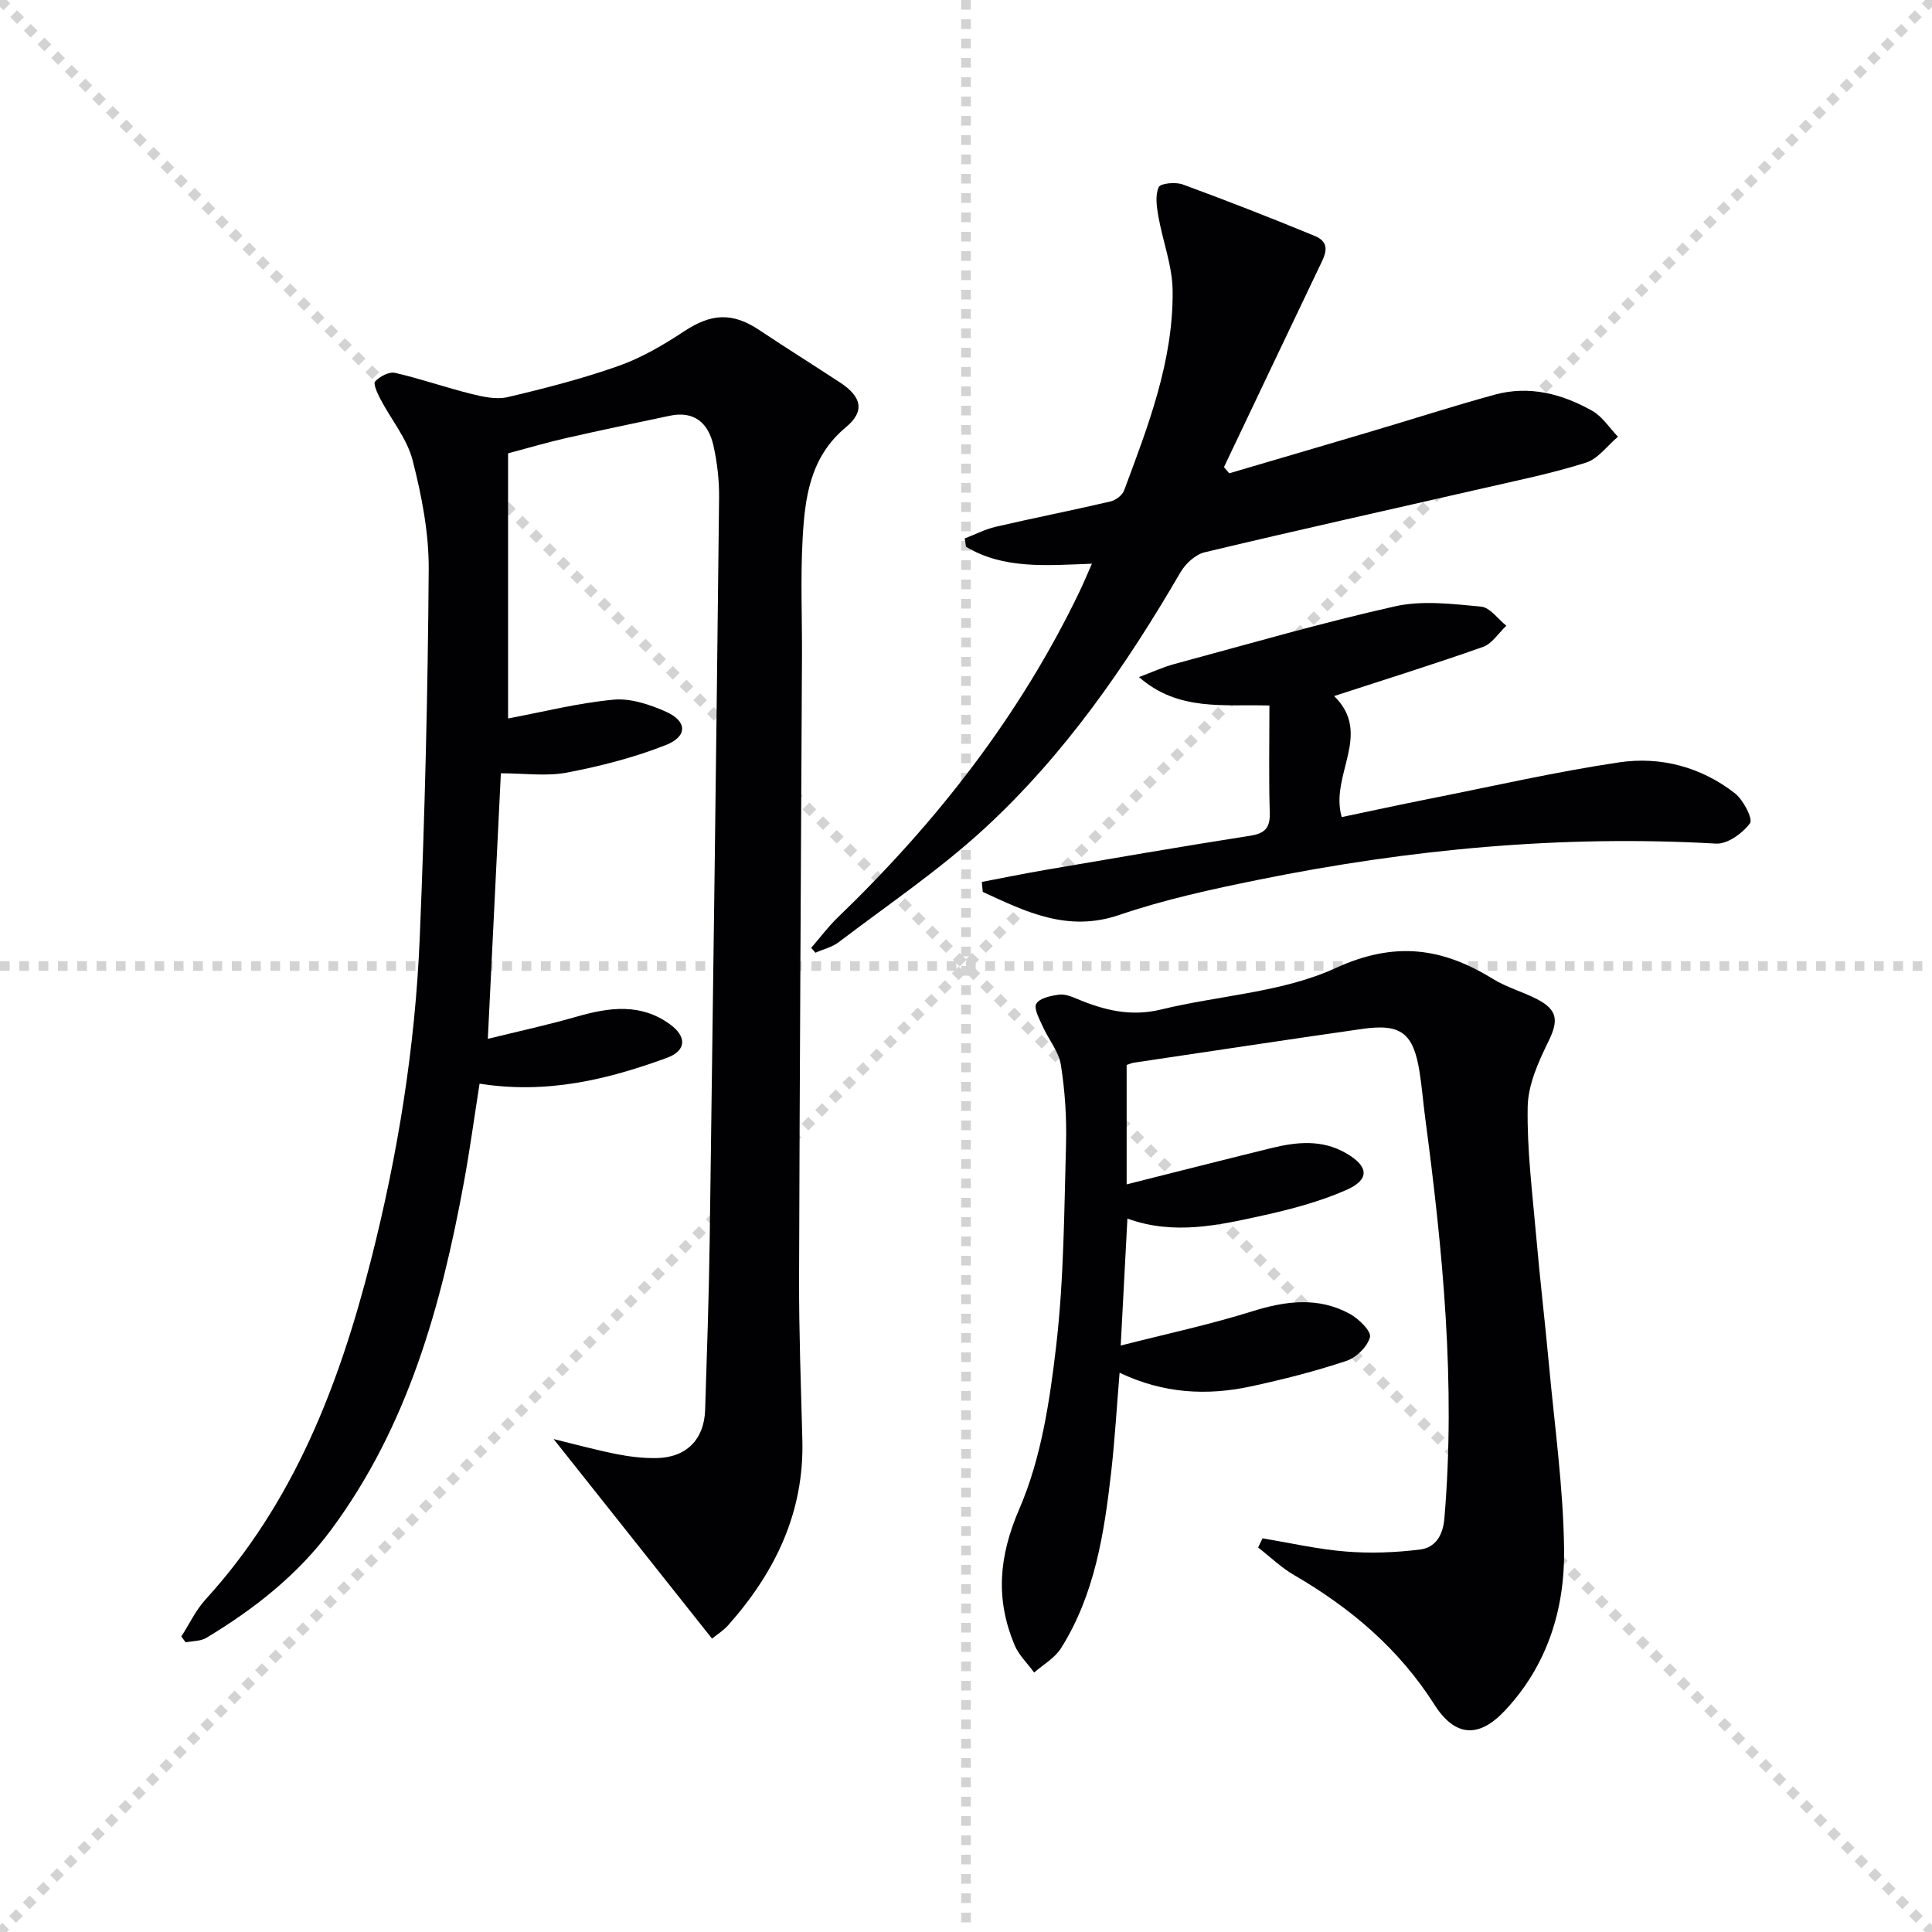 <svg enable-background="new 0 0 400 400" viewBox="0 0 400 400" xmlns="http://www.w3.org/2000/svg"><g stroke="lightgray" stroke-dasharray="1,1" stroke-width="1" transform="scale(2, 2)"><line x1="0" y1="0" x2="200" y2="200"></line><line x1="200" y1="0" x2="0" y2="200"></line><line x1="100" y1="0" x2="100" y2="200"></line><line x1="0" y1="100" x2="200" y2="100"></line></g><g fill="#010103"><path d="m105.19 93.86v54.89c7.31-1.37 14.52-3.21 21.84-3.89 3.55-.33 7.52 1.01 10.89 2.51 4.36 1.94 4.47 5.09-.06 6.88-6.56 2.59-13.51 4.37-20.45 5.7-4.28.82-8.85.15-13.71.15-.86 17.6-1.77 36.06-2.7 54.98 6.22-1.53 12.45-2.88 18.57-4.64 6.62-1.9 13.07-2.74 19.06 1.57 3.66 2.63 3.48 5.53-.59 7.02-12.27 4.48-24.79 7.54-38.75 5.33-1.07 6.77-1.99 13.59-3.23 20.35-4.71 25.67-11.61 50.53-27.46 71.96-6.95 9.4-15.96 16.45-25.86 22.42-1.19.72-2.86.65-4.3.94-.3-.4-.6-.8-.9-1.21 1.65-2.56 2.97-5.42 4.99-7.64 18.29-20.03 27.68-44.43 34.23-70.12 5.59-21.92 9.2-44.24 10.14-66.84 1.06-25.43 1.68-50.89 1.86-76.34.05-7.54-1.45-15.23-3.33-22.58-1.15-4.49-4.44-8.42-6.66-12.65-.61-1.17-1.55-3.19-1.1-3.68.96-1.03 2.89-2.06 4.13-1.77 5.3 1.21 10.45 3.03 15.73 4.34 2.45.61 5.22 1.23 7.57.68 7.74-1.82 15.48-3.81 22.97-6.46 4.77-1.69 9.31-4.35 13.56-7.16 5.62-3.71 9.99-3.99 15.58-.26 5.53 3.69 11.18 7.22 16.74 10.87 4.43 2.91 5.17 5.93 1.21 9.22-7.54 6.25-8.54 14.75-9 23.4-.43 7.98-.08 15.99-.12 23.99-.2 42.97-.48 85.93-.6 128.9-.03 11.15.39 22.29.68 33.44.39 15-5.66 27.41-15.37 38.34-.96 1.08-2.24 1.87-3.33 2.76-11.07-13.94-21.94-27.63-32.8-41.32 3.89.95 8.36 2.17 12.9 3.09 2.74.55 5.58.89 8.37.85 6.19-.09 9.91-3.84 10.1-9.98.37-11.81.79-23.62.95-35.43.71-51.11 1.37-102.23 1.94-153.35.04-3.62-.38-7.33-1.17-10.87-1.04-4.62-3.92-7.26-9.06-6.17-7.14 1.51-14.28 2.99-21.39 4.61-3.87.87-7.68 2-12.07 3.17z"/><path d="m261.39 318.5c5.76.95 11.49 2.27 17.29 2.73 5.06.41 10.24.21 15.28-.41 3.2-.39 4.78-2.88 5.08-6.43 2.38-27.86-.32-55.46-3.98-83.03-.41-3.13-.66-6.28-1.15-9.39-1.28-8.1-3.85-10.1-11.9-8.94-15.77 2.25-31.51 4.65-47.27 6.99-.45.07-.89.28-1.48.47v24.72c10.23-2.57 20.12-5.1 30.03-7.53 5.25-1.28 10.49-1.8 15.47 1.12 4.65 2.72 4.89 5.44-.12 7.62-5.42 2.36-11.27 3.93-17.07 5.21-9.23 2.04-18.56 4.16-28.15.66-.46 8.66-.9 17.06-1.39 26.29 9.41-2.4 18.43-4.33 27.21-7.08 6.97-2.18 13.68-3.05 20.24.53 1.84 1 4.47 3.61 4.16 4.8-.52 1.99-2.85 4.26-4.91 4.94-6.44 2.14-13.05 3.82-19.69 5.26-9.12 1.97-18.13 1.52-27.24-2.82-.59 7.11-.98 13.85-1.74 20.54-1.45 12.73-3.39 25.39-10.4 36.51-1.28 2.03-3.67 3.37-5.55 5.02-1.38-1.9-3.19-3.61-4.07-5.72-3.95-9.5-3.28-18.25 1.01-28.18 4.51-10.42 6.29-22.3 7.62-33.73 1.61-13.83 1.65-27.86 2.04-41.81.15-5.46-.22-11-1.07-16.39-.44-2.76-2.54-5.22-3.73-7.89-.69-1.55-1.93-3.73-1.36-4.74.66-1.17 3-1.65 4.69-1.89 1.2-.17 2.59.39 3.79.89 5.59 2.35 11.13 3.71 17.35 2.19 12.06-2.94 25.11-3.52 36.14-8.58 12.25-5.62 22.06-4.24 32.58 2.25 2.81 1.73 6.11 2.64 9.06 4.15 4.41 2.26 4.52 4.52 2.42 8.8-2.07 4.22-4.21 8.95-4.29 13.5-.16 8.92.98 17.87 1.76 26.79.76 8.76 1.8 17.5 2.61 26.26 1.18 12.89 3.02 25.78 3.17 38.69.14 12.34-3.49 23.99-12.3 33.34-5.41 5.74-10.32 5.37-14.56-1.3-7.32-11.53-17.34-20.01-29.03-26.8-2.69-1.56-4.98-3.79-7.46-5.72.31-.61.61-1.25.91-1.89z"/><path d="m226.07 116.71c-9.53.35-18.27 1.16-26.07-3.51-.09-.57-.18-1.14-.26-1.72 2.14-.82 4.22-1.91 6.43-2.42 7.9-1.83 15.86-3.4 23.75-5.24 1.08-.25 2.44-1.28 2.81-2.27 4.99-13.39 10.21-26.82 10.05-41.36-.05-5.15-2.05-10.26-2.96-15.43-.35-1.99-.68-4.32.08-6.01.36-.81 3.5-1.11 4.98-.56 9.16 3.36 18.26 6.92 27.29 10.64 3.69 1.52 2.05 4.19.87 6.66-6.57 13.73-13.09 27.48-19.63 41.22.36.43.72.86 1.09 1.28 9.76-2.87 19.53-5.73 29.28-8.63 8.57-2.54 17.08-5.29 25.7-7.65 7.13-1.95 13.91-.18 20.15 3.33 2.12 1.19 3.59 3.55 5.35 5.38-2.2 1.85-4.11 4.57-6.64 5.37-6.94 2.2-14.12 3.66-21.23 5.29-19.24 4.41-38.52 8.68-57.71 13.27-1.92.46-3.97 2.37-5.01 4.16-11.27 19.38-23.98 37.74-40.5 52.96-9.36 8.63-20.05 15.84-30.22 23.58-1.38 1.05-3.22 1.48-4.84 2.2-.29-.33-.59-.67-.88-1 1.83-2.12 3.51-4.39 5.52-6.32 20.43-19.69 37.67-41.74 50.02-67.42.84-1.75 1.58-3.55 2.58-5.8z"/><path d="m203.28 182.59c4.43-.84 8.85-1.75 13.3-2.51 14.06-2.4 28.12-4.84 42.21-7.04 3.12-.49 4.2-1.62 4.1-4.8-.22-7.29-.07-14.59-.07-22.17-9.43-.29-18.85 1.27-27-5.89 2.64-.99 4.93-2.05 7.32-2.7 15.21-4.1 30.35-8.51 45.71-11.95 5.66-1.27 11.88-.48 17.78.06 1.85.17 3.5 2.57 5.24 3.96-1.6 1.5-2.95 3.72-4.84 4.39-10.14 3.58-20.41 6.78-30.81 10.17 8.07 7.92-.97 16.3 1.57 25.06 5.9-1.24 12.12-2.59 18.37-3.83 13-2.58 25.95-5.55 39.05-7.5 8.6-1.28 16.98.95 23.98 6.4 1.75 1.36 3.78 5.32 3.13 6.2-1.53 2.08-4.68 4.36-7.04 4.22-31.91-1.82-63.41 1.14-94.64 7.47-9.73 1.97-19.52 4.1-28.9 7.3-10.72 3.65-19.33-.66-28.27-4.77-.06-.68-.13-1.38-.19-2.07z"/></g></svg>